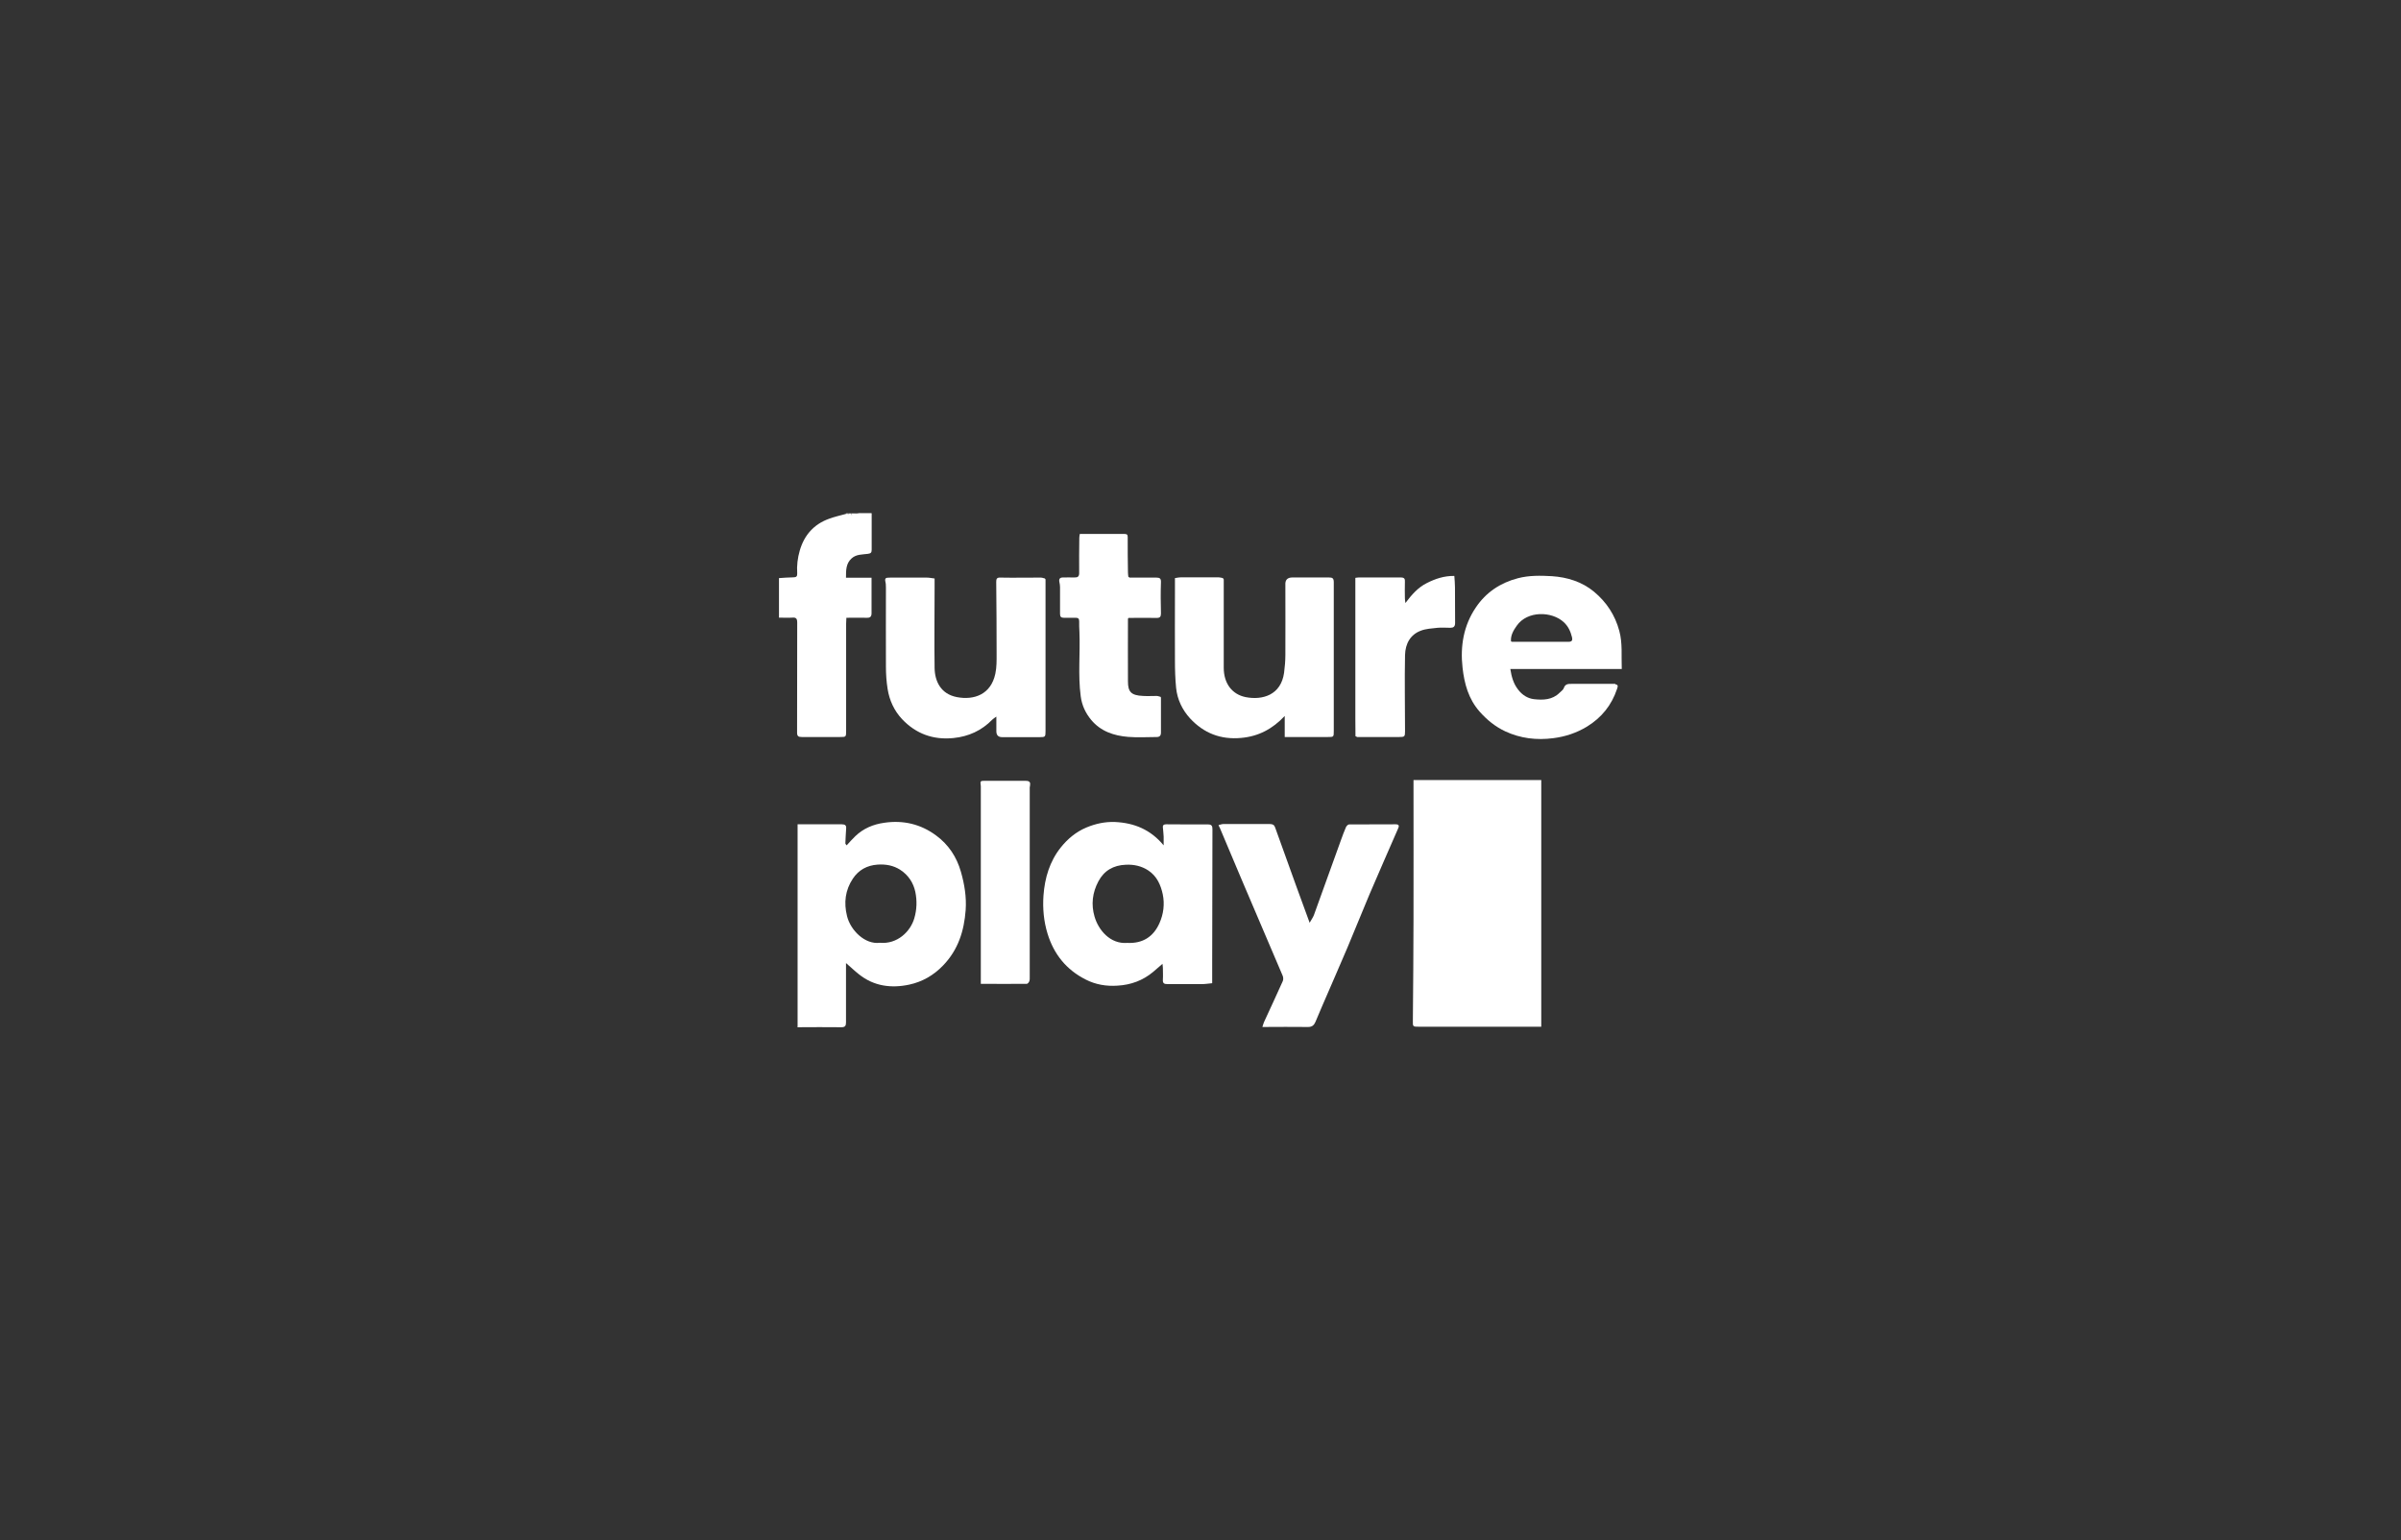 <svg xmlns="http://www.w3.org/2000/svg" id="Logos" viewBox="0 0 187 120"><rect x="0" y="0" width="187" height="120" fill="#333333" stroke="none"/><defs><style> .cls-1 { fill: none; } .cls-2 { fill: #fff; } </style></defs><g id="Futur_play" data-name="Futur play"><g><path class="cls-2" d="m67.89,40c0,.94,0,1.88,0,2.82,0,.23-.06.3-.3.33-.43.06-.9.02-1.27.36-.44.4-.43.93-.43,1.5h1.99c0,.32,0,.58,0,.84,0,.64,0,1.28,0,1.92,0,.25-.09.37-.36.36-.52-.01-1.05,0-1.6,0,0,.17-.02.32-.02.46,0,2.78,0,5.55,0,8.33,0,.5,0,.5-.49.5-.99,0-1.97,0-2.96,0-.28,0-.37-.07-.37-.35.01-2.85,0-5.7.01-8.56,0-.31-.08-.42-.39-.39-.34.02-.68,0-1.03,0,0-1.03,0-2.05,0-3.08.37-.02.74-.06,1.11-.06.24,0,.32-.07.31-.31-.04-.6.03-1.2.2-1.78.35-1.2,1.09-2.04,2.27-2.47.43-.16.88-.26,1.32-.38.04,0,.08,0,.12,0,.02,0,.04.01.06.01.09.02.18.04.27.06.21-.04.43-.09.64-.13h.9Z"></path><path class="cls-2" d="m67,40c-.21.04-.43.09-.64.13-.02-.04-.04-.09-.06-.13.24,0,.47,0,.71,0Z"></path><path class="cls-2" d="m66.29,40s.04.09.06.13c-.09-.02-.18-.04-.27-.06,0-.02,0-.05.01-.07.06,0,.13,0,.19,0Z"></path><path class="cls-2" d="m65.9,40.06s-.01-.03-.02-.04c0,0,.01-.01.02-.02.04,0,.09,0,.13,0,0,.02,0,.04,0,.06-.04,0-.08,0-.12,0Z"></path><path class="cls-2" d="m66.02,40.06s0-.04,0-.06h.06s0,.05-.01.07c-.02,0-.04,0-.06-.01Z"></path><path class="cls-2" d="m110.11,60.77h9.93v19.22c-.13,0-.25,0-.38,0-3.05,0-6.1,0-9.15,0-.47,0-.48,0-.47-.47.02-2.64.05-5.29.05-7.93.01-3.56,0-7.11,0-10.67,0-.04,0-.08,0-.15Z"></path><path class="cls-2" d="m62.12,79.99v-15.77c.21,0,.41,0,.61,0,.94,0,1.88,0,2.83,0,.27,0,.37.09.34.35-.03.38-.04.76-.06,1.14,0,.03.04.07.1.15.23-.25.44-.49.68-.72.63-.6,1.39-.92,2.25-1.04,1.49-.22,2.86.11,4.05,1,.95.7,1.59,1.66,1.92,2.82.28.98.44,1.97.37,2.98-.12,1.62-.58,3.1-1.76,4.32-.74.77-1.62,1.27-2.63,1.49-1.4.3-2.76.13-3.93-.81-.33-.26-.63-.55-1-.87,0,.28,0,.49,0,.71,0,1.3,0,2.6,0,3.91,0,.26-.06.38-.36.38-1.13-.02-2.27,0-3.43,0Zm6.4-6.54c1.36.13,2.39-.87,2.69-1.91.2-.68.22-1.37.08-2.05-.15-.71-.54-1.31-1.17-1.72-.54-.35-1.13-.45-1.77-.41-.83.06-1.48.42-1.93,1.1-.59.89-.71,1.87-.45,2.91.27,1.11,1.4,2.23,2.55,2.08Z"></path><path class="cls-2" d="m90.63,65.86c0-.23,0-.46,0-.68-.01-.24-.04-.48-.06-.72-.02-.19.09-.24.26-.24,1.09,0,2.18.02,3.27.01.3,0,.33.16.33.4-.01,3.43-.02,6.85-.02,10.28,0,.55,0,1.1,0,1.69-.3.03-.56.07-.81.07-.89,0-1.78,0-2.66,0-.28,0-.39-.06-.37-.36.02-.3,0-.6,0-.9,0-.09-.02-.18-.03-.32-.27.23-.5.44-.73.63-.8.67-1.73,1.01-2.77,1.07-.88.06-1.71-.08-2.49-.48-1.5-.76-2.47-1.97-2.96-3.56-.3-.97-.39-1.98-.32-2.98.1-1.37.48-2.66,1.35-3.75.53-.66,1.18-1.21,1.99-1.55.72-.3,1.46-.46,2.23-.43,1.5.07,2.77.59,3.79,1.82Zm-2.83,7.6c1.22.06,2.04-.5,2.5-1.53.32-.71.42-1.49.26-2.26-.16-.74-.46-1.41-1.12-1.85-.53-.35-1.12-.48-1.76-.45-.96.04-1.68.45-2.13,1.29-.47.88-.58,1.81-.3,2.76.29,1,1.19,2.15,2.55,2.04Z"></path><path class="cls-2" d="m125.8,53.31c.28.04.19.2.14.37-.42,1.26-1.2,2.23-2.34,2.93-.81.49-1.68.78-2.62.9-1.3.17-2.56.02-3.74-.53-.77-.36-1.43-.89-2.01-1.55-.86-.98-1.18-2.16-1.32-3.41-.19-1.68.08-3.29,1.04-4.7.78-1.16,1.89-1.91,3.27-2.27.88-.23,1.77-.21,2.65-.16,1.19.08,2.34.43,3.28,1.21.97.81,1.64,1.82,1.97,3.06.26.96.15,1.93.19,2.96h-8.68c.1.63.25,1.15.61,1.61.32.42.74.68,1.22.74.71.08,1.44.07,2.01-.5.12-.12.28-.22.33-.37.11-.33.36-.32.61-.32,1.1,0,2.21,0,3.31,0,.03,0,.06,0,.09,0Zm-8.11-3.34s.05.03.07.03c1.48,0,2.95,0,4.43,0,.3,0,.28-.2.24-.37-.11-.44-.29-.84-.64-1.16-.92-.85-2.83-.91-3.66.28-.25.35-.48.74-.45,1.2Z"></path><path class="cls-2" d="m81.43,45.14c0,3.94,0,7.88,0,11.82,0,.45-.02.47-.46.47-.97,0-1.95,0-2.92,0q-.45,0-.45-.46c0-.35,0-.7,0-1.14-.14.1-.24.16-.32.24-.83.85-1.84,1.31-3.02,1.43-1.58.16-2.92-.33-4-1.47-.62-.66-.99-1.47-1.13-2.36-.09-.57-.13-1.15-.13-1.73-.01-2.05,0-4.1,0-6.15,0-.1,0-.19-.01-.29-.1-.47-.08-.5.38-.5.93,0,1.86,0,2.79,0,.2,0,.4.04.63.07,0,.25,0,.49,0,.73,0,2.08-.03,4.16,0,6.25.02,1.04.49,2.02,1.73,2.26,1.35.26,2.66-.21,3-1.82.11-.5.1-1.03.1-1.55,0-1.87-.01-3.74-.03-5.6,0-.23.04-.35.31-.34,1.05.02,2.1,0,3.15,0,.11,0,.22.04.33.07.02.02.03.05.05.07Z"></path><path class="cls-2" d="m95.31,45.13c0,2.3,0,4.59,0,6.89,0,1.25.67,2.08,1.7,2.29,1.32.26,2.76-.16,3-1.9.06-.46.1-.93.1-1.39.01-1.73,0-3.46,0-5.19,0-.09,0-.17,0-.26q-.04-.58.55-.58c.94,0,1.88,0,2.83,0,.28,0,.39.05.39.37,0,3.86,0,7.73,0,11.59,0,.47,0,.47-.48.47-.98,0-1.97,0-2.95,0-.11,0-.23,0-.39,0v-1.64c-.95,1.01-2.04,1.59-3.39,1.71-1.6.15-2.92-.37-3.99-1.53-.6-.66-.99-1.47-1.08-2.37-.07-.71-.09-1.42-.09-2.13-.01-1.73,0-3.46,0-5.19,0-.39,0-.79,0-1.23.13-.02.31-.06.49-.06.97,0,1.95,0,2.92,0,.11,0,.22.04.33.06.01.03.03.05.04.08Z"></path><path class="cls-2" d="m94.91,64.28c.14-.03.25-.08.36-.08,1.21,0,2.42,0,3.63,0,.22,0,.34.06.41.26.56,1.55,1.11,3.09,1.67,4.64.33.9.66,1.79,1.02,2.79.14-.25.26-.41.33-.59.71-1.96,1.41-3.92,2.12-5.88.12-.33.24-.66.38-.98.04-.09.16-.21.24-.21,1.21-.01,2.42,0,3.63-.01.3,0,.27.16.18.35-.74,1.7-1.49,3.4-2.22,5.11-.58,1.37-1.13,2.76-1.71,4.13-.66,1.55-1.33,3.08-2,4.63-.17.39-.33.79-.5,1.18-.11.25-.26.39-.57.39-1.17-.02-2.33,0-3.56,0,.05-.16.08-.28.13-.39.49-1.06.98-2.12,1.46-3.19.05-.12.04-.29-.01-.41-1.06-2.5-2.13-4.99-3.19-7.48-.57-1.34-1.13-2.69-1.7-4.03-.02-.05-.04-.09-.1-.2Z"></path><path class="cls-2" d="m87.94,45c.71,0,1.41,0,2.12,0,.27,0,.37.07.36.36-.03.81-.02,1.62,0,2.43,0,.26-.08.36-.35.35-.73-.01-1.45,0-2.18,0-.01.02-.03.05-.04.07,0,1.62-.01,3.24,0,4.87,0,.8.22,1.1,1.18,1.14.35.02.71,0,1.06,0,.1,0,.2.05.3.07.01.02.02.04.03.06,0,.91,0,1.81,0,2.72,0,.25-.11.35-.34.35-.74,0-1.48.05-2.21-.01-1.11-.09-2.14-.43-2.88-1.32-.45-.54-.73-1.15-.82-1.85-.22-1.67-.03-3.34-.1-5.01-.01-.28-.03-.55-.02-.83,0-.22-.09-.27-.29-.27-.3,0-.6,0-.9,0-.21,0-.3-.07-.3-.3,0-.69,0-1.39,0-2.08,0-.13-.02-.27-.05-.4-.05-.24.03-.36.28-.36.29,0,.58-.01.87,0,.27.01.4-.06.39-.37-.01-.91,0-1.81.01-2.72,0-.09.02-.19.04-.3.6,0,1.17,0,1.75,0,.58,0,1.16,0,1.73,0,.17,0,.25.04.25.23,0,.92,0,1.85.02,2.77,0,.11.02.23.03.34.03.01.05.02.08.04Z"></path><path class="cls-2" d="m105.57,57.37c0-.46-.01-.92-.01-1.38,0-3.59,0-7.17,0-10.76,0-.06,0-.13,0-.21.1-.01.18-.03.26-.03,1.09,0,2.18,0,3.27,0,.28,0,.35.09.33.36-.02.43,0,.85,0,1.28,0,.09.02.18.04.35.49-.65.98-1.21,1.66-1.55.67-.34,1.35-.57,2.15-.56.02.3.05.59.05.88,0,.93,0,1.86.01,2.79,0,.28-.13.37-.37.37-.33,0-.67-.03-.99,0-.45.05-.91.07-1.32.23-.79.3-1.2.99-1.22,1.91-.04,1.97,0,3.95,0,5.92,0,.42-.03.45-.46.45-1.09,0-2.18,0-3.27,0-.04-.02-.07-.04-.11-.06Z"></path><path class="cls-2" d="m80.2,61.29c0,4.93,0,9.87,0,14.8,0,.12.01.24-.03.35-.03.09-.13.21-.2.21-1.19.01-2.37,0-3.58,0,0-.15,0-.27,0-.4,0-4.89,0-9.78,0-14.67,0-.11,0-.21,0-.32-.05-.43-.06-.43.37-.43,1.03,0,2.06,0,3.08,0,.25,0,.45.04.38.37,0,.03,0,.06,0,.09Z"></path><path class="cls-2" d="m105.57,57.37s.07.04.11.06c-.04-.02-.07-.04-.11-.06Z"></path><path class="cls-2" d="m87.84,48.22s.03-.05.04-.07c-.01.02-.03.05-.04.07Z"></path><path class="cls-2" d="m81.43,45.14s-.03-.05-.05-.07c.02.02.03.05.05.07Z"></path><path class="cls-2" d="m125.8,53.31s-.06,0-.09,0c.03,0,.06,0,.09,0Z"></path><path class="cls-2" d="m90.4,54.37s-.02-.04-.03-.06c.01.02.02.04.03.06Z"></path><path class="cls-2" d="m87.94,45s-.05-.02-.08-.04c.03.01.05.02.08.04Z"></path><path class="cls-2" d="m80.2,61.29s0-.06,0-.09c0,.03,0,.06,0,.09Z"></path><path class="cls-2" d="m95.31,45.13s-.03-.05-.04-.08c.01.03.03.05.04.08Z"></path></g></g><rect class="cls-1" width="187" height="120"></rect></svg>